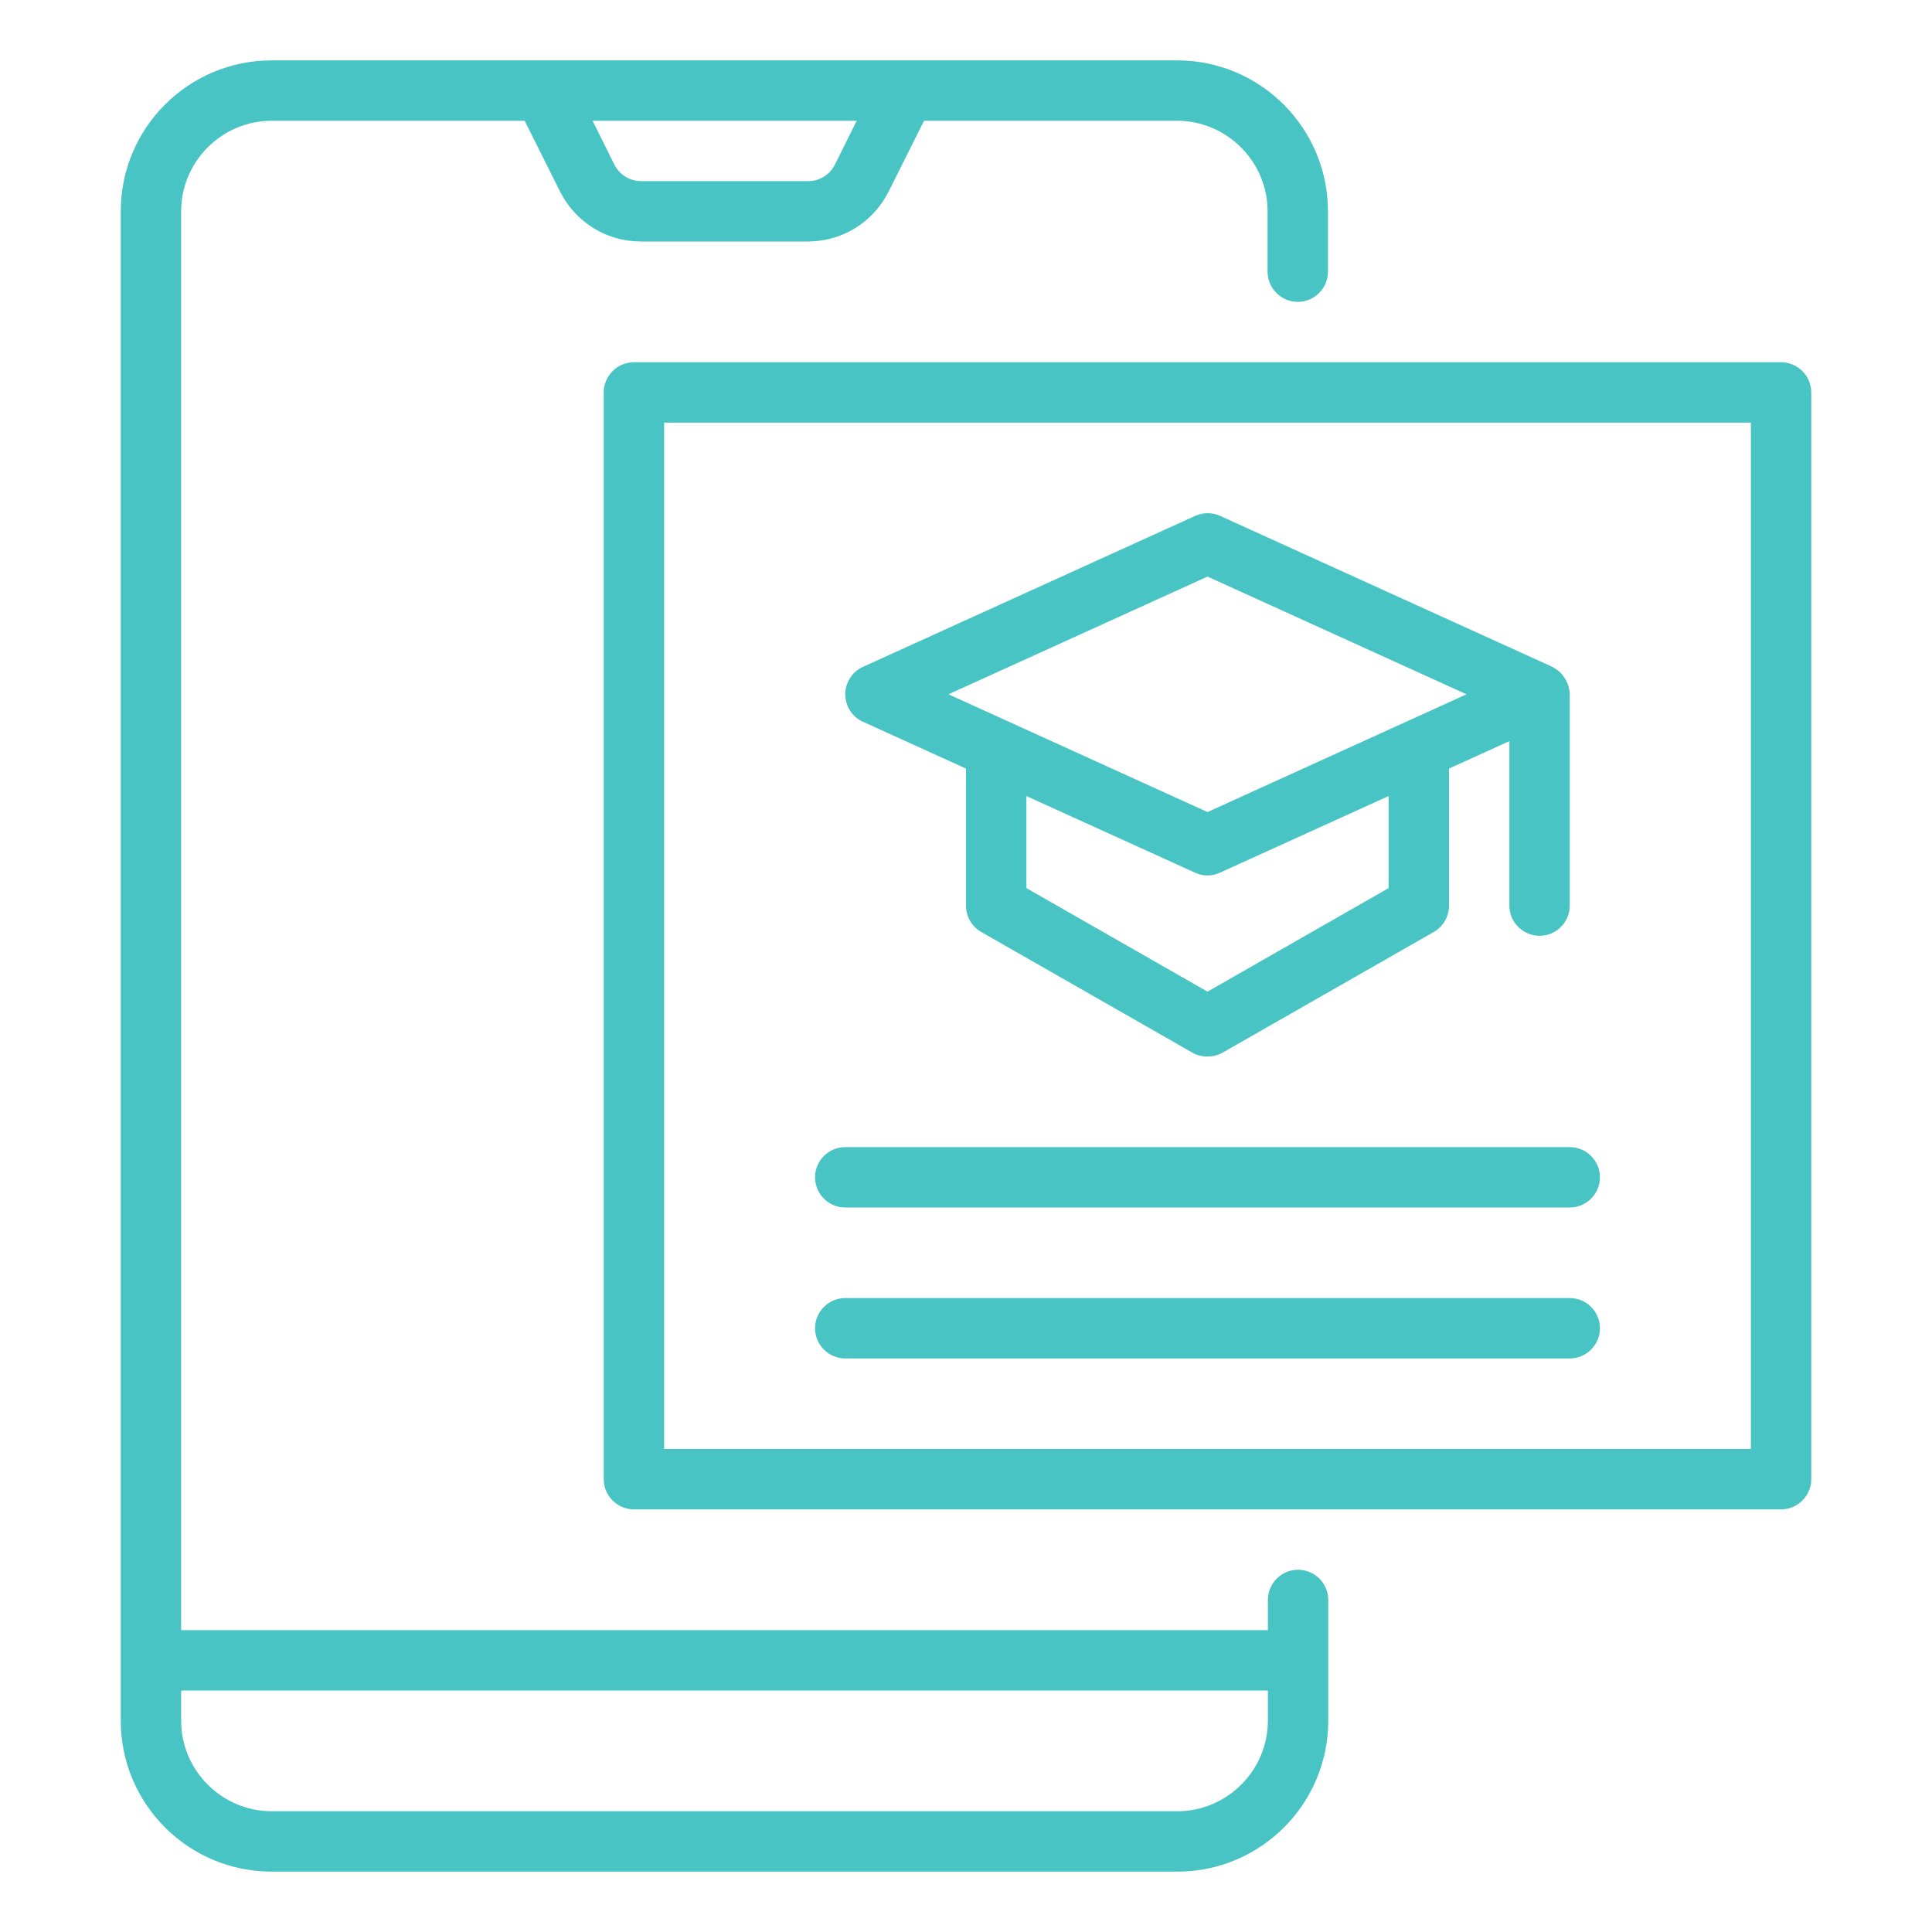 <svg width="60" height="60" viewBox="0 0 60 60" fill="none" xmlns="http://www.w3.org/2000/svg">
<path d="M40.312 48.75C39.797 48.75 39.375 49.172 39.375 49.688V50.625H5.625V6.562C5.625 5.016 6.891 3.75 8.438 3.75H16.294L17.391 5.944C17.869 6.9 18.834 7.5 19.903 7.5H25.087C26.156 7.5 27.122 6.9 27.6 5.944L28.697 3.75H36.553C38.1 3.75 39.366 5.016 39.366 6.562V8.438C39.366 8.953 39.788 9.375 40.303 9.375C40.819 9.375 41.241 8.953 41.241 8.438V6.562C41.241 3.975 39.141 1.875 36.553 1.875H8.438C5.85 1.875 3.75 3.975 3.75 6.562V53.438C3.75 56.025 5.85 58.125 8.438 58.125H36.562C39.15 58.125 41.25 56.025 41.25 53.438V49.688C41.25 49.172 40.828 48.75 40.312 48.75ZM26.606 3.75L25.931 5.109C25.772 5.428 25.453 5.625 25.097 5.625H19.913C19.556 5.625 19.238 5.428 19.078 5.109L18.403 3.75H26.616H26.606ZM39.375 53.438C39.375 54.984 38.109 56.25 36.562 56.25H8.438C6.891 56.25 5.625 54.984 5.625 53.438V52.5H39.375V53.438Z" fill="#47C4C3"/>
<path d="M55.312 11.25H19.688C19.172 11.25 18.75 11.672 18.75 12.188V45.938C18.75 46.453 19.172 46.875 19.688 46.875H55.312C55.828 46.875 56.25 46.453 56.25 45.938V12.188C56.25 11.672 55.828 11.25 55.312 11.25ZM54.375 45H20.625V13.125H54.375V45Z" fill="#47C4C3"/>
<path d="M26.803 22.416L30 23.869V28.125C30 28.462 30.178 28.772 30.469 28.941L37.031 32.691C37.172 32.775 37.341 32.812 37.5 32.812C37.659 32.812 37.819 32.775 37.969 32.691L44.531 28.941C44.822 28.772 45 28.462 45 28.125V23.869L46.875 23.016V28.125C46.875 28.641 47.297 29.062 47.812 29.062C48.328 29.062 48.75 28.641 48.75 28.125V21.562C48.75 21.45 48.722 21.337 48.684 21.234C48.675 21.206 48.656 21.178 48.647 21.15C48.609 21.075 48.562 21.009 48.516 20.953C48.497 20.934 48.478 20.906 48.459 20.887C48.384 20.822 48.3 20.756 48.206 20.709H48.188V20.7L37.894 16.022C37.65 15.909 37.369 15.909 37.116 16.022L26.803 20.709C26.466 20.859 26.25 21.197 26.25 21.562C26.25 21.928 26.466 22.266 26.803 22.416ZM43.125 27.581L37.5 30.797L31.875 27.581V24.722L37.116 27.103C37.237 27.159 37.369 27.188 37.5 27.188C37.631 27.188 37.763 27.159 37.884 27.103L43.125 24.722V27.581ZM37.5 17.906L45.544 21.562L37.5 25.219L29.456 21.562L37.5 17.906ZM26.25 37.5H48.75C49.266 37.5 49.688 37.078 49.688 36.562C49.688 36.047 49.266 35.625 48.75 35.625H26.25C25.734 35.625 25.312 36.047 25.312 36.562C25.312 37.078 25.734 37.5 26.25 37.5ZM26.25 42.188H48.75C49.266 42.188 49.688 41.766 49.688 41.25C49.688 40.734 49.266 40.312 48.75 40.312H26.25C25.734 40.312 25.312 40.734 25.312 41.25C25.312 41.766 25.734 42.188 26.25 42.188Z" fill="#47C4C3"/>
</svg>
